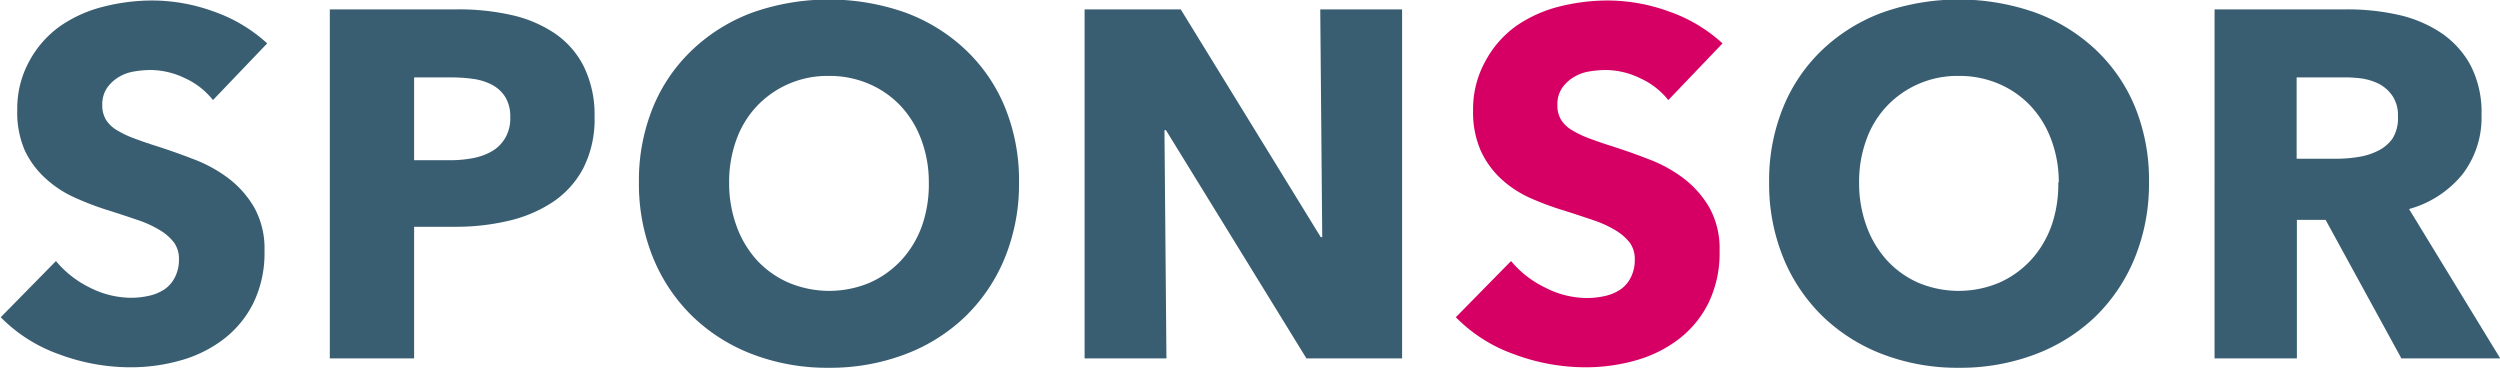 <svg xmlns="http://www.w3.org/2000/svg" viewBox="0 0 202.84 29.84"><defs><style>.cls-1{fill:#395e72;}.cls-2{fill:#d60065;}</style></defs><title>h-sponsor</title><g id="レイヤー_2" data-name="レイヤー 2"><g id="design"><path class="cls-1" d="M17.28,8.12A6.14,6.14,0,0,0,15,6.34a6.5,6.5,0,0,0-2.74-.66,8.22,8.22,0,0,0-1.38.12,3.45,3.45,0,0,0-1.26.46,3.16,3.16,0,0,0-.94.88,2.37,2.37,0,0,0-.38,1.38,2.23,2.23,0,0,0,.3,1.2,2.64,2.64,0,0,0,.88.84,8.08,8.08,0,0,0,1.38.66c.53.2,1.13.41,1.8.62,1,.32,2,.67,3,1.06a11.27,11.27,0,0,1,2.84,1.54,8.09,8.09,0,0,1,2.12,2.38,6.87,6.87,0,0,1,.84,3.54,9.25,9.25,0,0,1-.9,4.22,8.39,8.39,0,0,1-2.42,2.94,10.31,10.31,0,0,1-3.48,1.72,14.76,14.76,0,0,1-4,.56,16.58,16.58,0,0,1-5.88-1.06,12.46,12.46,0,0,1-4.72-3l4.48-4.56A8.28,8.28,0,0,0,7.22,23.3a7.47,7.47,0,0,0,3.38.86A6.58,6.58,0,0,0,12.08,24a3.76,3.76,0,0,0,1.26-.52,2.58,2.58,0,0,0,.86-1,3.06,3.06,0,0,0,.32-1.44,2.26,2.26,0,0,0-.4-1.36,4.1,4.1,0,0,0-1.14-1,8.82,8.82,0,0,0-1.84-.84c-.73-.25-1.57-.53-2.5-.82A23.26,23.26,0,0,1,6,16a8.77,8.77,0,0,1-2.32-1.54A7.16,7.16,0,0,1,2,12.18,7.77,7.77,0,0,1,1.4,8.92a8,8,0,0,1,1-4A8.34,8.34,0,0,1,4.88,2.12,10.72,10.72,0,0,1,8.4.54a16.16,16.16,0,0,1,4-.5,14.63,14.63,0,0,1,4.9.88,12.56,12.56,0,0,1,4.38,2.6Z"/><path class="cls-1" d="M48.24,9.48a8.73,8.73,0,0,1-.92,4.18,7.53,7.53,0,0,1-2.48,2.74,11,11,0,0,1-3.6,1.52A18.43,18.43,0,0,1,37,18.4H33.6V29.08H26.76V.76h10.4a19.32,19.32,0,0,1,4.34.46A10.27,10.27,0,0,1,45,2.7a7.12,7.12,0,0,1,2.36,2.68A8.88,8.88,0,0,1,48.24,9.48Zm-6.84,0A3,3,0,0,0,41,7.88a2.81,2.81,0,0,0-1.08-1,4.63,4.63,0,0,0-1.54-.48,12.87,12.87,0,0,0-1.78-.12h-3V13h2.88a10,10,0,0,0,1.84-.16,4.94,4.94,0,0,0,1.58-.56A3,3,0,0,0,41,11.18,3.12,3.12,0,0,0,41.4,9.52Z"/><path class="cls-1" d="M82.68,14.8a15.84,15.84,0,0,1-1.16,6.14A14,14,0,0,1,78.3,25.7a14.33,14.33,0,0,1-4.9,3.06,17.19,17.19,0,0,1-6.16,1.08,17,17,0,0,1-6.14-1.08,14.34,14.34,0,0,1-4.88-3.06A14,14,0,0,1,53,20.94a15.84,15.84,0,0,1-1.16-6.14A15.66,15.66,0,0,1,53,8.66,13.41,13.41,0,0,1,56.22,4,14.26,14.26,0,0,1,61.1,1,18.7,18.7,0,0,1,73.4,1a14.26,14.26,0,0,1,4.9,3,13.41,13.41,0,0,1,3.22,4.66A15.66,15.66,0,0,1,82.68,14.8Zm-7.32,0a9.72,9.72,0,0,0-.6-3.44A8.11,8.11,0,0,0,73.1,8.62a7.7,7.7,0,0,0-2.56-1.8,8.1,8.1,0,0,0-3.3-.66A7.87,7.87,0,0,0,61.4,8.62a7.8,7.8,0,0,0-1.66,2.74,9.94,9.94,0,0,0-.58,3.44,10.12,10.12,0,0,0,.6,3.54,8.3,8.3,0,0,0,1.66,2.78A7.63,7.63,0,0,0,64,22.94a8.48,8.48,0,0,0,6.56,0,7.81,7.81,0,0,0,2.56-1.82,8.18,8.18,0,0,0,1.68-2.78A10.12,10.12,0,0,0,75.36,14.8Z"/><path class="cls-1" d="M106,29.08,94.6,10.56h-.12l.16,18.52H88V.76h7.8l11.36,18.48h.12L107.12.76h6.64V29.08Z"/><path class="cls-2" d="M135.36,8.12a6.14,6.14,0,0,0-2.3-1.78,6.5,6.5,0,0,0-2.74-.66,8.22,8.22,0,0,0-1.38.12,3.45,3.45,0,0,0-1.26.46,3.16,3.16,0,0,0-.94.88,2.37,2.37,0,0,0-.38,1.38,2.23,2.23,0,0,0,.3,1.2,2.64,2.64,0,0,0,.88.84,8.08,8.08,0,0,0,1.38.66c.53.2,1.13.41,1.8.62,1,.32,2,.67,3,1.06a11.27,11.27,0,0,1,2.84,1.54,8.09,8.09,0,0,1,2.12,2.38,6.87,6.87,0,0,1,.84,3.54,9.25,9.25,0,0,1-.9,4.22,8.39,8.39,0,0,1-2.42,2.94,10.31,10.31,0,0,1-3.48,1.72,14.76,14.76,0,0,1-4,.56,16.58,16.58,0,0,1-5.88-1.06,12.46,12.46,0,0,1-4.72-3l4.48-4.56a8.28,8.28,0,0,0,2.74,2.14,7.47,7.47,0,0,0,3.38.86,6.58,6.58,0,0,0,1.48-.16,3.76,3.76,0,0,0,1.26-.52,2.58,2.58,0,0,0,.86-1,3.06,3.06,0,0,0,.32-1.44,2.26,2.26,0,0,0-.4-1.36,4.1,4.1,0,0,0-1.14-1,8.82,8.82,0,0,0-1.84-.84c-.73-.25-1.57-.53-2.5-.82a23.26,23.26,0,0,1-2.66-1,8.77,8.77,0,0,1-2.32-1.54,7.16,7.16,0,0,1-1.64-2.28,7.77,7.77,0,0,1-.62-3.26,8,8,0,0,1,1-4A8.34,8.34,0,0,1,123,2.12,10.72,10.72,0,0,1,126.48.54a16.16,16.16,0,0,1,4-.5,14.63,14.63,0,0,1,4.9.88,12.56,12.56,0,0,1,4.38,2.6Z"/><path class="cls-1" d="M174.36,14.8a15.84,15.84,0,0,1-1.16,6.14A14,14,0,0,1,170,25.7a14.42,14.42,0,0,1-4.9,3.06,17.19,17.19,0,0,1-6.16,1.08,17,17,0,0,1-6.14-1.08,14.34,14.34,0,0,1-4.88-3.06,14,14,0,0,1-3.22-4.76,15.84,15.84,0,0,1-1.16-6.14,15.66,15.66,0,0,1,1.16-6.14A13.41,13.41,0,0,1,147.9,4a14.26,14.26,0,0,1,4.88-3,18.7,18.7,0,0,1,12.3,0A14.35,14.35,0,0,1,170,4a13.41,13.41,0,0,1,3.22,4.66A15.66,15.66,0,0,1,174.36,14.8Zm-7.32,0a9.72,9.72,0,0,0-.6-3.44,8.11,8.11,0,0,0-1.66-2.74,7.7,7.7,0,0,0-2.56-1.8,8.1,8.1,0,0,0-3.3-.66,7.87,7.87,0,0,0-5.84,2.46,7.8,7.8,0,0,0-1.66,2.74,9.94,9.94,0,0,0-.58,3.44,10.12,10.12,0,0,0,.6,3.54,8.3,8.3,0,0,0,1.66,2.78,7.63,7.63,0,0,0,2.54,1.82,8.48,8.48,0,0,0,6.56,0,7.81,7.81,0,0,0,2.56-1.82,8.18,8.18,0,0,0,1.68-2.78A10.12,10.12,0,0,0,167,14.8Z"/><path class="cls-1" d="M194.84,29.08l-6.15-11.24h-2.33V29.08h-6.68V.76h10.8a18.73,18.73,0,0,1,4,.42,10.33,10.33,0,0,1,3.48,1.42,7.51,7.51,0,0,1,2.46,2.64,8.26,8.26,0,0,1,.92,4.08,7.53,7.53,0,0,1-1.56,4.84,8.49,8.49,0,0,1-4.32,2.8l7.4,12.12Zm-.28-19.64a2.82,2.82,0,0,0-.42-1.62,3,3,0,0,0-1.09-1,4.64,4.64,0,0,0-1.49-.46A11,11,0,0,0,190,6.28h-3.66v6.6h3.25a11.41,11.41,0,0,0,1.73-.14,5.42,5.42,0,0,0,1.61-.5,3.13,3.13,0,0,0,1.19-1A3.13,3.13,0,0,0,194.56,9.44Z"/></g></g></svg>